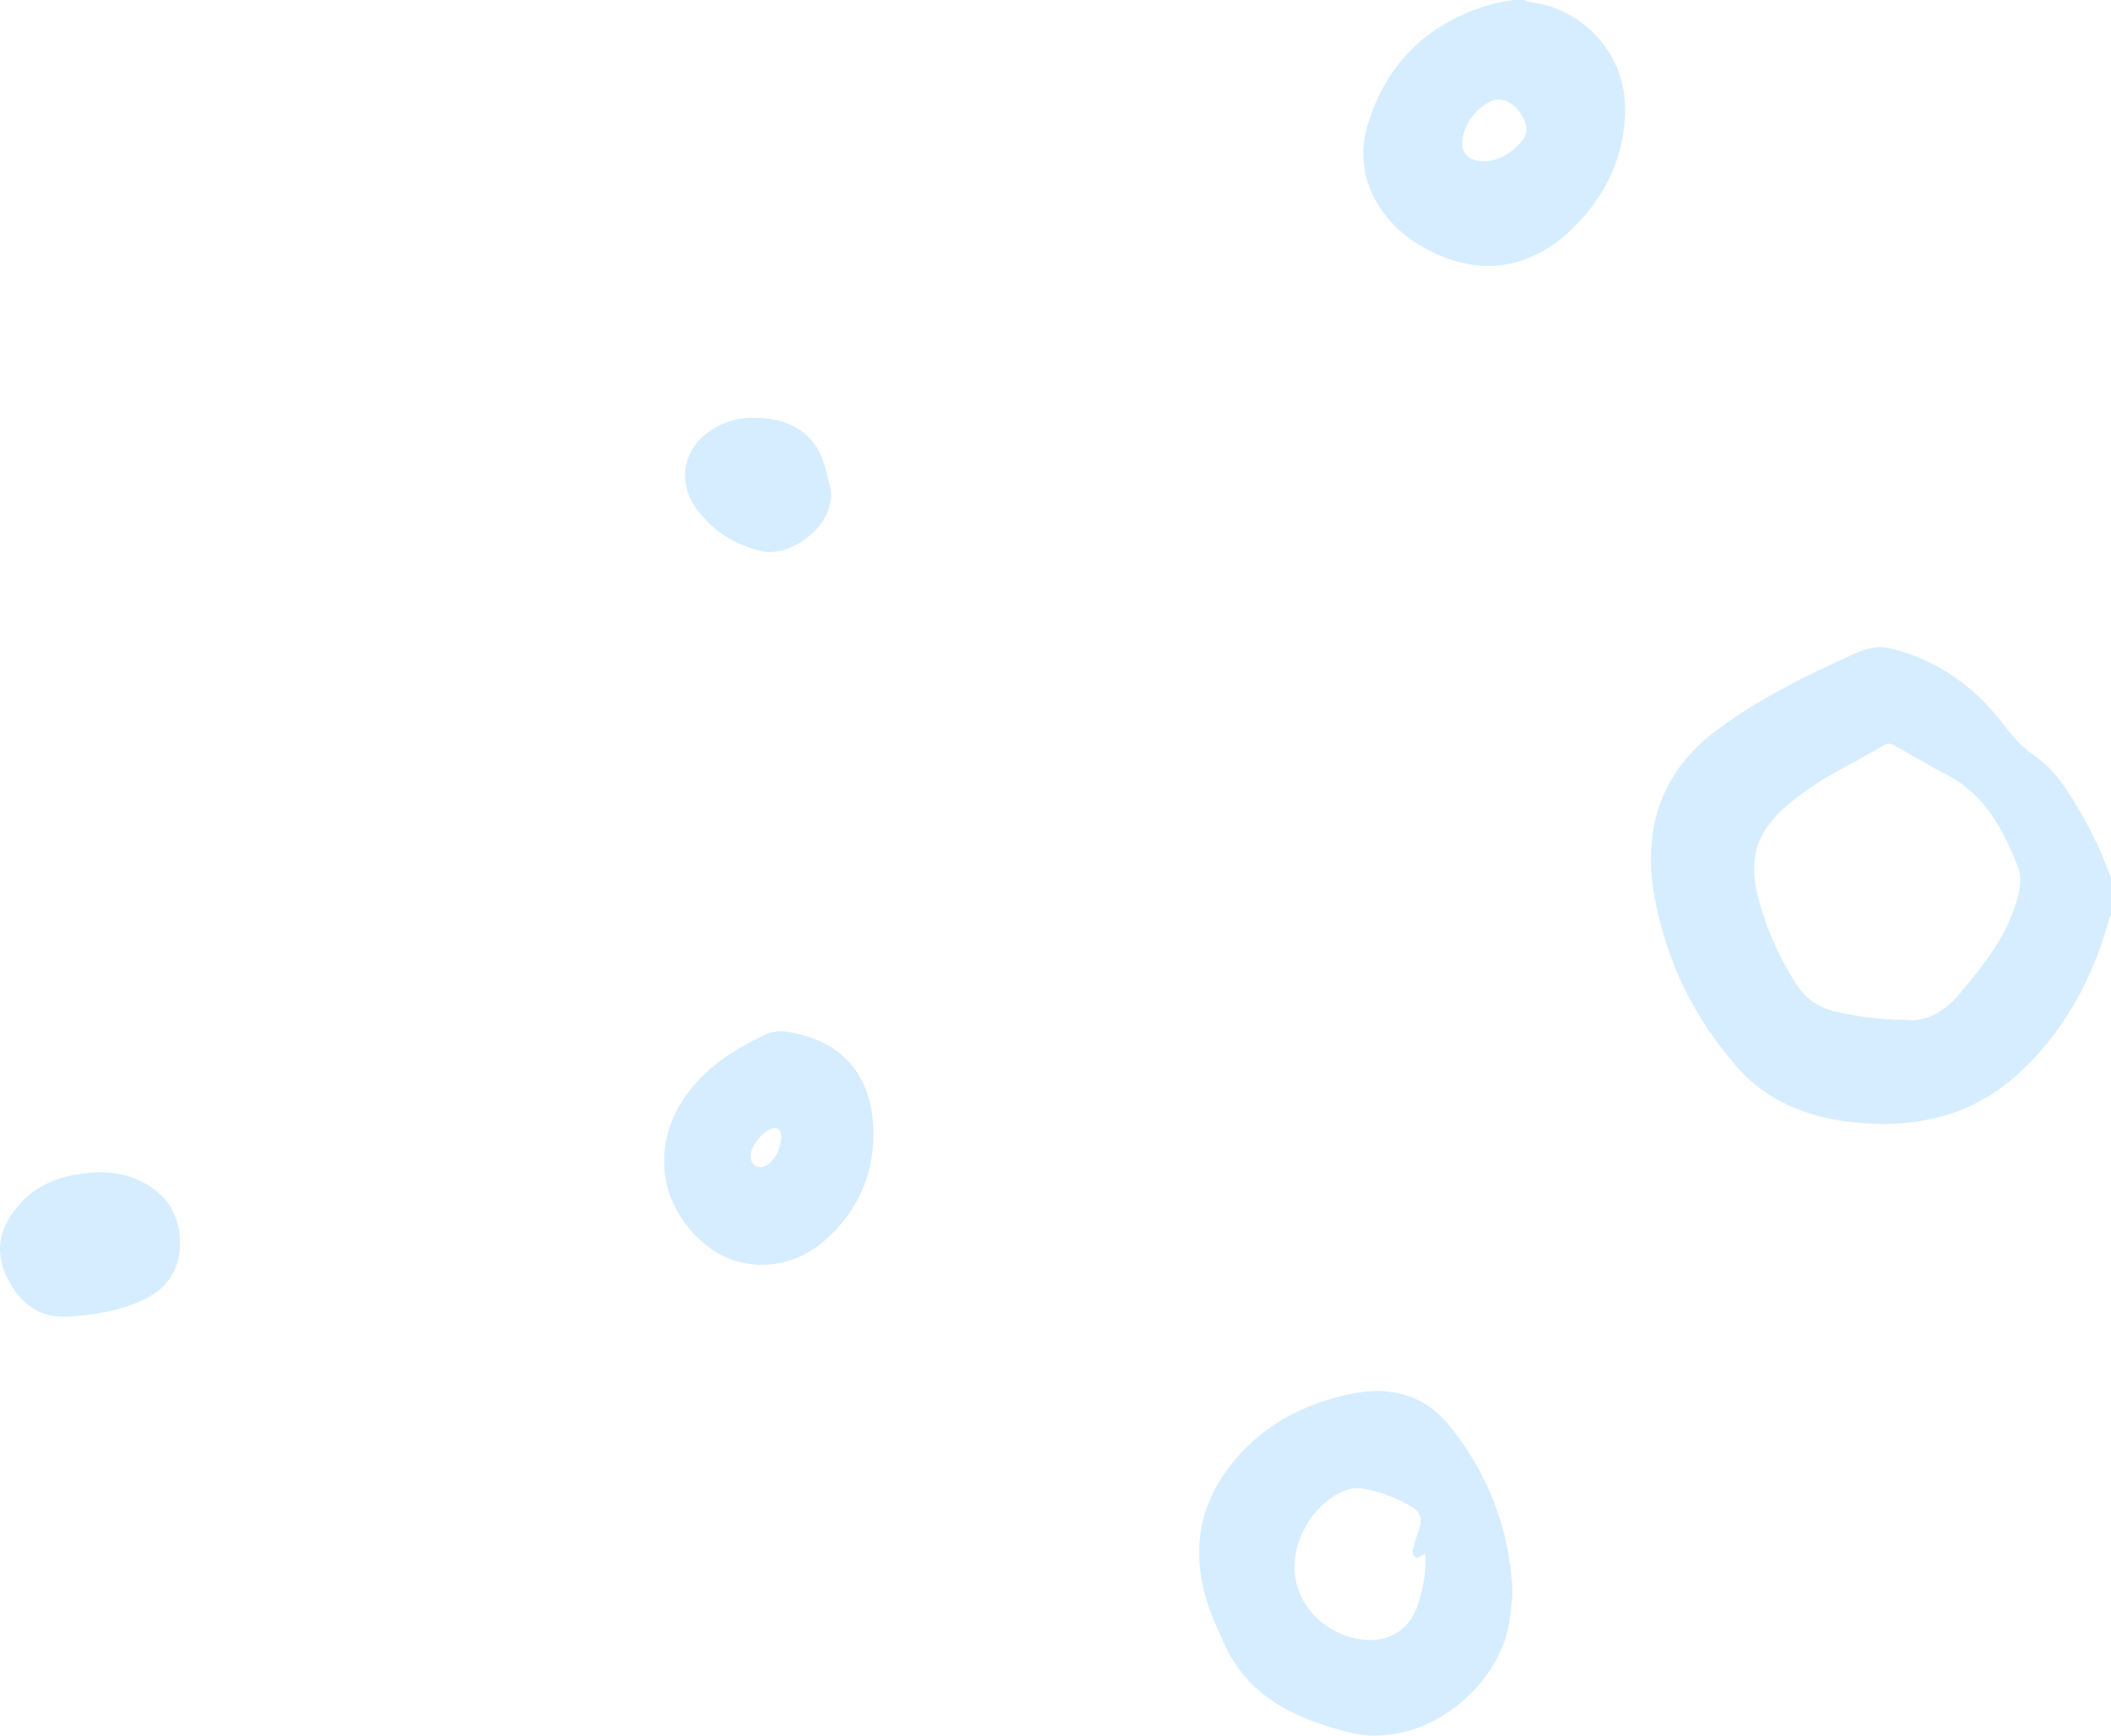 <?xml version="1.0" encoding="UTF-8"?>
<svg xmlns="http://www.w3.org/2000/svg" width="135" height="111" viewBox="0 0 135 111" fill="none">
  <g clip-path="url(#clip0_3_1476)">
    <path d="M135 56.142C134.285 54.126 133.309 52.243 132.132 50.463C131.56 49.597 130.878 48.844 130.005 48.255C129.187 47.703 128.585 46.93 127.979 46.15C126.153 43.803 123.819 42.191 120.907 41.467C120.129 41.273 119.399 41.447 118.711 41.755C115.592 43.149 112.526 44.658 109.776 46.705C106.172 49.386 105.03 53.109 105.813 57.385C106.558 61.451 108.329 65.107 111.074 68.231C112.991 70.416 115.511 71.421 118.348 71.756C122.328 72.228 126.025 71.43 129.012 68.726C131.906 66.106 133.77 62.737 134.834 58.956C134.873 58.816 134.845 58.651 135 58.559V56.144V56.142ZM121.752 65.216C120.126 65.216 118.792 65.001 117.466 64.713C116.389 64.478 115.536 63.945 114.918 63.002C113.875 61.413 113.103 59.704 112.569 57.889C111.685 54.879 112.27 53.093 114.738 51.133C114.993 50.93 115.26 50.741 115.526 50.551C117.081 49.434 118.834 48.659 120.462 47.667C120.752 47.49 120.971 47.568 121.224 47.711C122.313 48.332 123.394 48.973 124.504 49.553C126.925 50.818 128.104 53.032 129.036 55.434C129.268 56.032 129.21 56.674 129.054 57.291C128.436 59.759 126.895 61.672 125.307 63.564C124.296 64.768 123.081 65.412 121.749 65.214L121.752 65.216Z" fill="#D6EDFF"></path>
    <path d="M96.721 0C96.234 0.101 95.738 0.168 95.262 0.308C91.273 1.484 88.621 4.086 87.444 8.05C86.547 11.076 88.03 14.112 90.967 15.786C94.452 17.772 97.857 17.332 100.7 14.484C102.733 12.447 103.876 9.974 103.931 7.085C103.999 3.56 101.376 0.603 97.889 0.136C97.747 0.116 97.611 0.047 97.474 0C97.224 0 96.972 0 96.721 0ZM95.03 10.313C93.865 10.331 93.363 9.779 93.549 8.797C93.742 7.777 94.357 7.026 95.243 6.527C95.854 6.182 96.558 6.421 97.098 7.057C97.646 7.703 97.786 8.466 97.367 8.975C96.726 9.753 95.908 10.255 95.031 10.313H95.03Z" fill="#D6EDFF"></path>
    <path d="M96.726 101.58C96.49 97.65 95.11 94.129 92.633 91.105C91.139 89.281 88.994 88.668 86.707 89.087C83.31 89.711 80.393 91.29 78.362 94.16C76.45 96.862 76.262 99.847 77.351 102.93C77.609 103.661 77.958 104.363 78.271 105.074C79.78 108.515 82.79 109.877 86.141 110.764C91.029 112.058 96.145 107.796 96.582 103.317C96.638 102.741 96.73 102.17 96.727 101.58H96.726ZM91.142 99.376C91.239 100.278 91.043 101.547 90.638 102.726C90.154 104.131 88.947 104.954 87.461 104.886C85.136 104.78 83.096 102.978 82.82 100.792C82.529 98.487 84.104 95.933 86.239 95.256C86.554 95.156 86.883 95.146 87.207 95.206C88.301 95.409 89.327 95.803 90.282 96.37C90.83 96.695 90.996 97.175 90.76 97.79C90.619 98.164 90.495 98.546 90.395 98.933C90.34 99.146 90.297 99.413 90.493 99.567C90.733 99.756 90.874 99.407 91.142 99.377V99.376Z" fill="#D6EDFF"></path>
    <path d="M55.864 72.598C55.857 68.883 53.992 66.648 50.519 66.008C49.961 65.905 49.408 65.947 48.897 66.188C46.945 67.106 45.167 68.25 43.879 70.046C41.556 73.286 42.144 77.324 45.312 79.752C47.437 81.38 50.48 81.248 52.622 79.438C54.793 77.603 55.828 75.244 55.863 72.598H55.864ZM48.01 73.881C48.026 73.271 48.828 72.296 49.419 72.16C49.645 72.109 49.802 72.16 49.903 72.387C50.098 72.822 49.777 73.868 49.297 74.313C49.224 74.381 49.147 74.451 49.061 74.498C48.838 74.616 48.612 74.724 48.354 74.578C48.078 74.422 47.999 74.174 48.01 73.881Z" fill="#D6EDFF"></path>
    <path d="M6.234 74.966C4.277 75.076 2.468 75.562 1.144 77.139C-0.033 78.542 -0.395 80.036 0.496 81.788C1.358 83.479 2.613 84.339 4.516 84.198C6.045 84.085 7.545 83.84 8.966 83.227C10.603 82.521 11.507 81.291 11.513 79.497C11.519 77.735 10.697 76.431 9.138 75.607C8.231 75.126 7.254 74.95 6.231 74.968L6.234 74.966Z" fill="#D6EDFF"></path>
    <path d="M48.239 26.719C47.233 26.696 46.306 26.963 45.466 27.514C43.68 28.686 43.273 30.837 44.55 32.559C45.59 33.96 46.998 34.854 48.69 35.246C50.765 35.729 53.735 33.247 53.053 30.98C52.888 30.429 52.789 29.853 52.584 29.318C51.932 27.619 50.409 26.726 48.239 26.719Z" fill="#D6EDFF"></path>
  </g>
  <defs>
    <clipPath id="clip0_3_1476">
      <rect width="135" height="111" fill="white" transform="matrix(-1 0 0 1 135 0)"></rect>
    </clipPath>
  </defs>
</svg>
